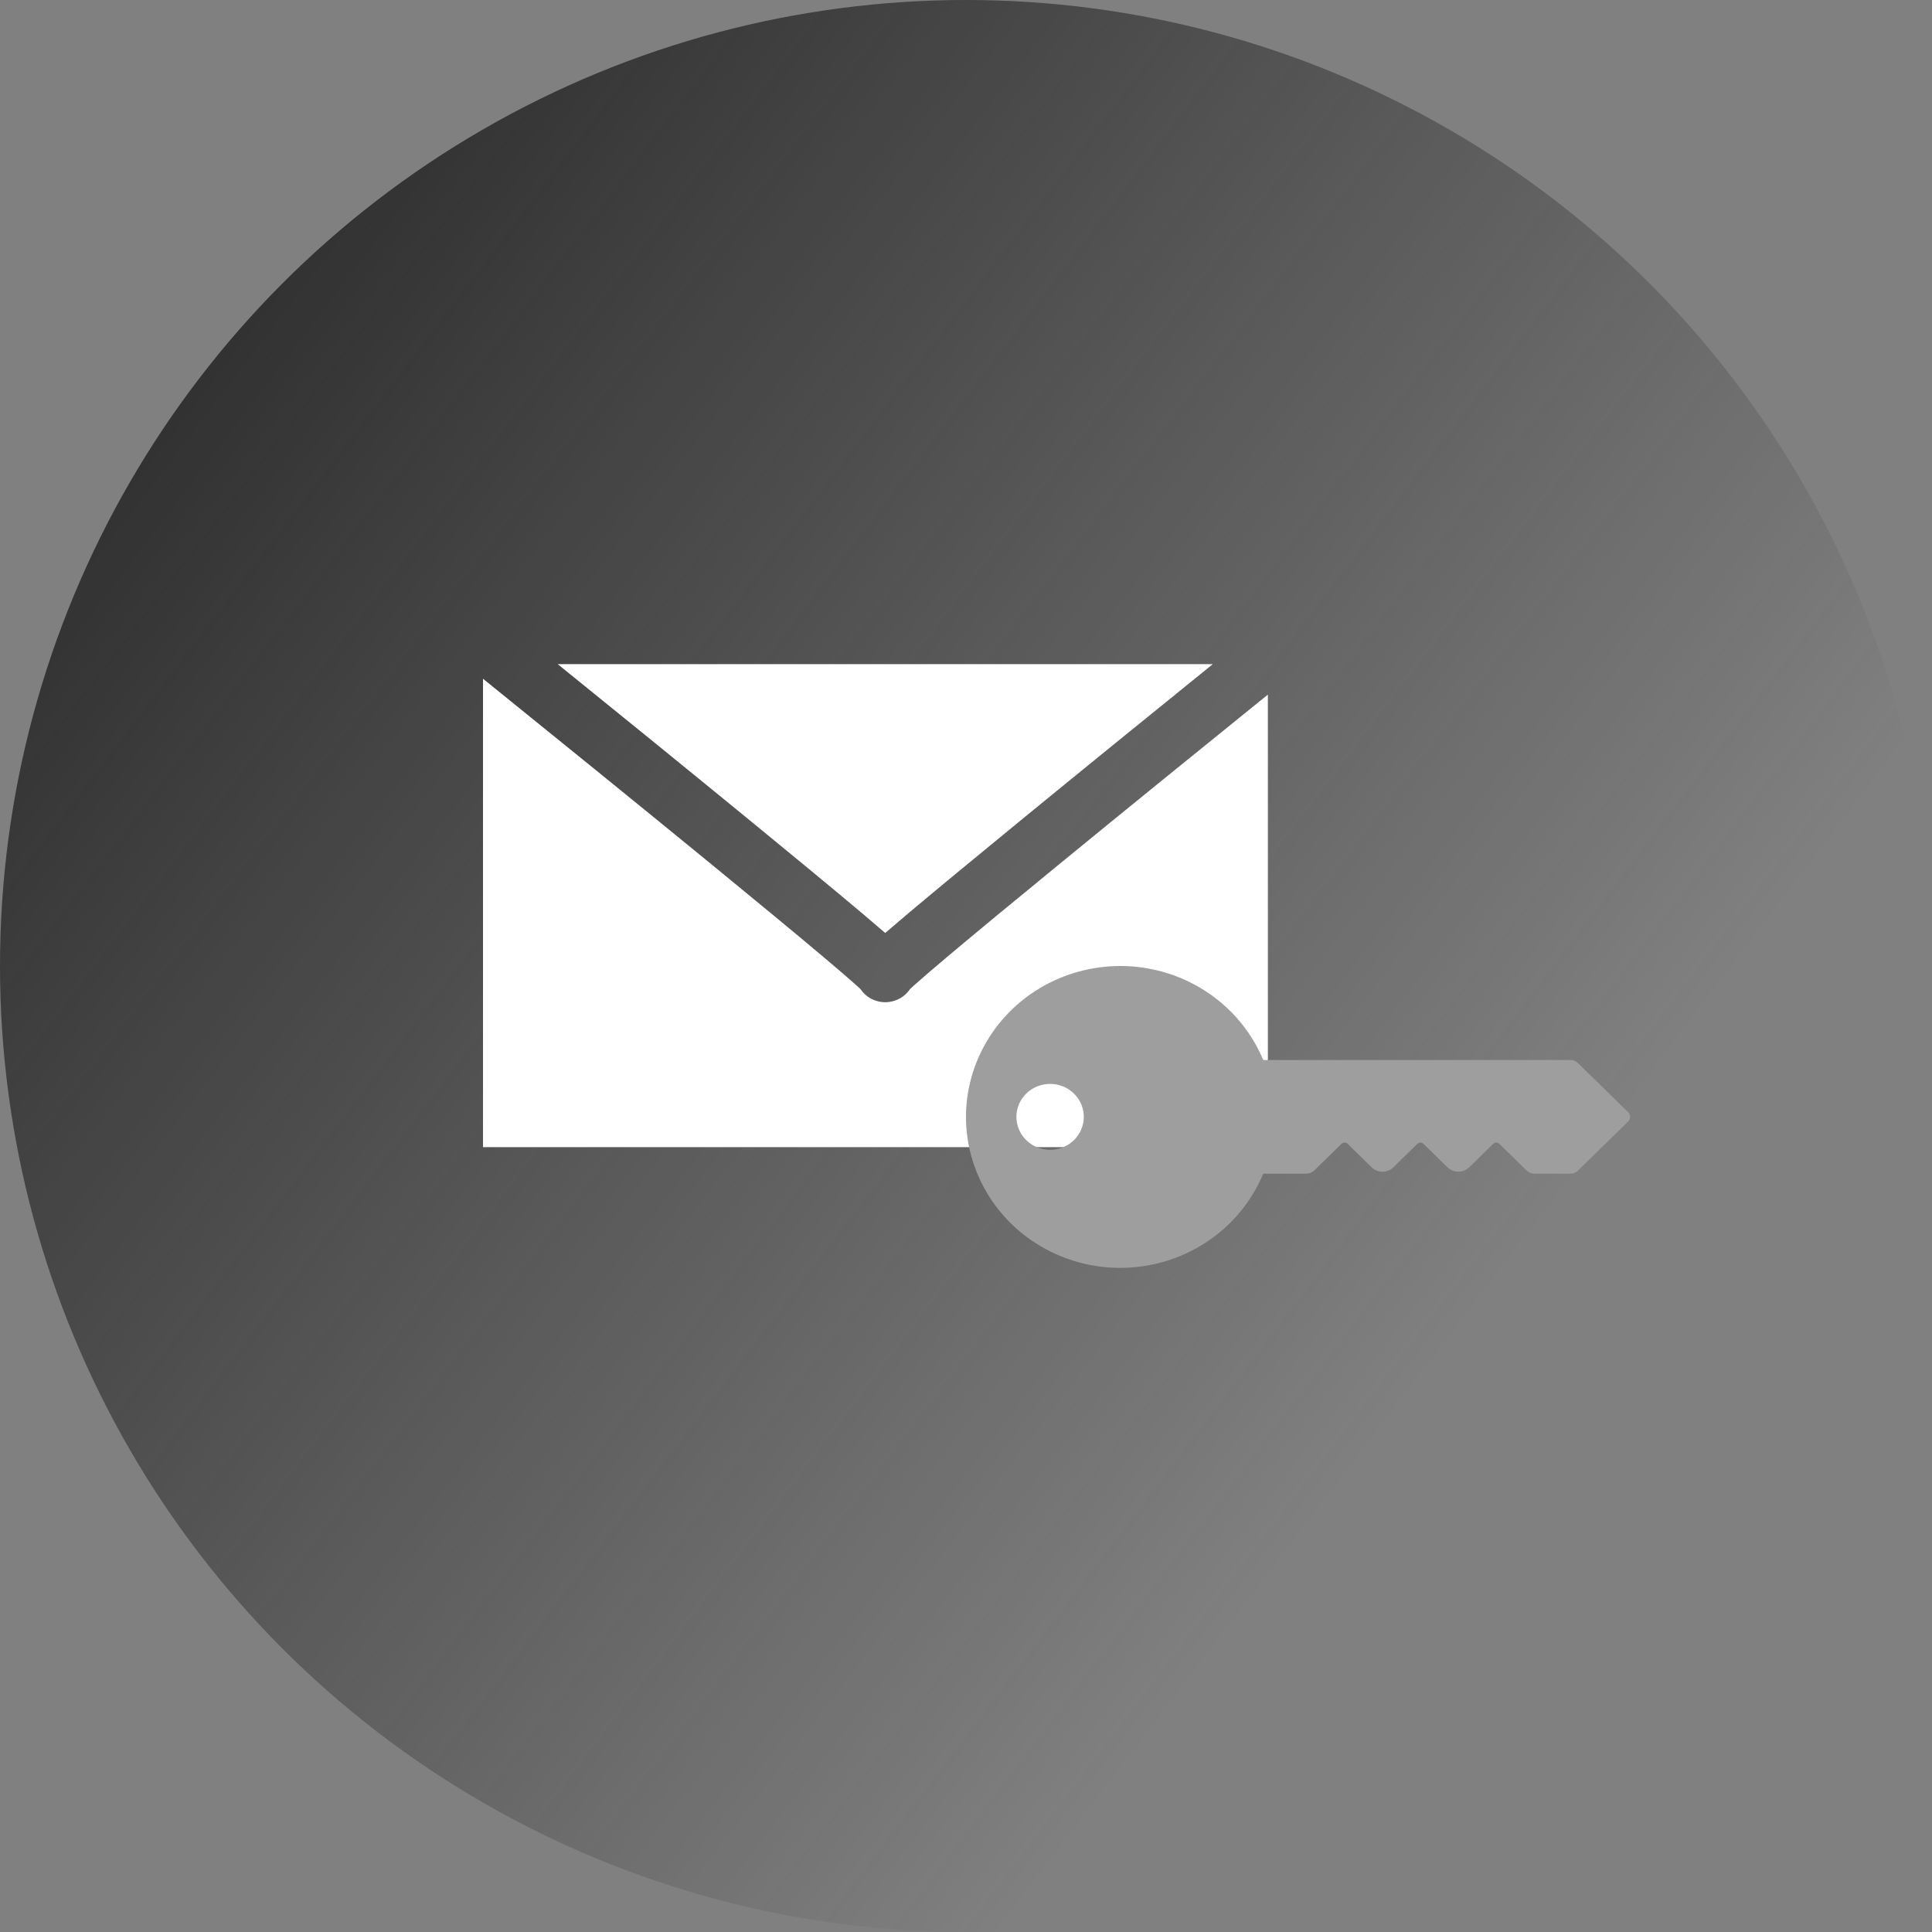 <svg width="32" height="32" viewBox="0 0 32 32" fill="none" xmlns="http://www.w3.org/2000/svg">
<rect x="0" y="0" width="32" height="32" fill="#808080" stroke="none"/>
<circle cx="16" cy="16" r="16" fill="url(#paint0_linear)"/>
<path d="M8 11.242C9.136 12.159 10.577 13.328 11.8 14.329C12.532 14.929 13.184 15.467 13.644 15.855C13.874 16.049 14.054 16.203 14.17 16.307C14.205 16.338 14.232 16.363 14.252 16.382C14.265 16.401 14.28 16.421 14.298 16.44C14.433 16.588 14.603 16.6 14.662 16.6C14.722 16.6 14.892 16.588 15.027 16.44C15.045 16.421 15.06 16.401 15.073 16.382C15.093 16.363 15.12 16.338 15.155 16.307C15.271 16.203 15.451 16.049 15.681 15.855C16.141 15.467 16.793 14.929 17.526 14.329C18.634 13.421 19.922 12.376 21 11.505V19H8V11.242Z" fill="white"/>
<path d="M9.237 11H20.088C19.074 11.82 17.913 12.763 16.902 13.591C16.169 14.191 15.513 14.733 15.047 15.125C14.9 15.25 14.77 15.36 14.662 15.453C14.555 15.36 14.425 15.25 14.278 15.125C13.812 14.733 13.156 14.191 12.423 13.591C11.412 12.763 10.251 11.82 9.237 11Z" fill="white"/>
<path d="M14.286 16.415C14.286 16.416 14.286 16.416 14.286 16.416C14.287 16.416 14.286 16.415 14.284 16.413C14.285 16.414 14.286 16.415 14.286 16.415Z" fill="white"/>
<path d="M18.555 21C19.064 21 19.561 20.851 19.983 20.573C20.404 20.296 20.732 19.901 20.923 19.44H21.633C21.659 19.44 21.684 19.435 21.708 19.426C21.731 19.416 21.753 19.402 21.77 19.384L22.218 18.947C22.225 18.94 22.233 18.934 22.242 18.931C22.251 18.927 22.261 18.925 22.27 18.925C22.28 18.925 22.29 18.927 22.299 18.931C22.308 18.934 22.316 18.94 22.323 18.947L22.719 19.335C22.767 19.381 22.831 19.407 22.898 19.407C22.966 19.407 23.03 19.381 23.078 19.335L23.474 18.947C23.481 18.94 23.489 18.934 23.498 18.931C23.507 18.927 23.517 18.925 23.527 18.925C23.536 18.925 23.546 18.927 23.555 18.931C23.564 18.934 23.572 18.94 23.579 18.947L23.976 19.335C24.023 19.381 24.088 19.407 24.155 19.407C24.222 19.407 24.286 19.381 24.334 19.335L24.731 18.947C24.738 18.94 24.746 18.934 24.755 18.931C24.764 18.927 24.773 18.925 24.783 18.925C24.793 18.925 24.802 18.927 24.811 18.931C24.82 18.934 24.828 18.94 24.835 18.947L25.283 19.384C25.319 19.42 25.368 19.44 25.419 19.44H26.015C26.059 19.44 26.101 19.423 26.132 19.393L26.967 18.576C26.988 18.555 27 18.527 27 18.498C27 18.47 26.988 18.442 26.967 18.421L26.132 17.604C26.116 17.589 26.098 17.577 26.078 17.569C26.058 17.561 26.037 17.557 26.015 17.557H20.923C20.748 17.137 20.46 16.772 20.089 16.5C19.718 16.228 19.279 16.06 18.818 16.013C18.357 15.967 17.892 16.044 17.472 16.236C17.052 16.428 16.694 16.728 16.435 17.105C16.177 17.481 16.027 17.919 16.003 18.371C15.979 18.824 16.082 19.274 16.3 19.675C16.517 20.075 16.842 20.41 17.24 20.643C17.637 20.877 18.092 21 18.555 21ZM17.391 17.953C17.502 17.952 17.61 17.984 17.702 18.044C17.794 18.105 17.866 18.19 17.909 18.29C17.951 18.39 17.962 18.5 17.94 18.606C17.918 18.712 17.864 18.81 17.786 18.886C17.707 18.962 17.607 19.014 17.499 19.035C17.39 19.055 17.277 19.043 17.175 19.001C17.073 18.959 16.987 18.888 16.926 18.798C16.865 18.707 16.834 18.601 16.835 18.493C16.836 18.349 16.896 18.212 17 18.111C17.104 18.01 17.245 17.953 17.391 17.953Z" fill="#9E9E9E"/>
<defs>
<linearGradient id="paint0_linear" x1="5.241" y1="-5.479" x2="30.461" y2="13.745" gradientUnits="userSpaceOnUse">
<stop stop-color="#212121"/>
<stop offset="1" stop-color="#212121" stop-opacity="0"/>
</linearGradient>
</defs>
</svg>

